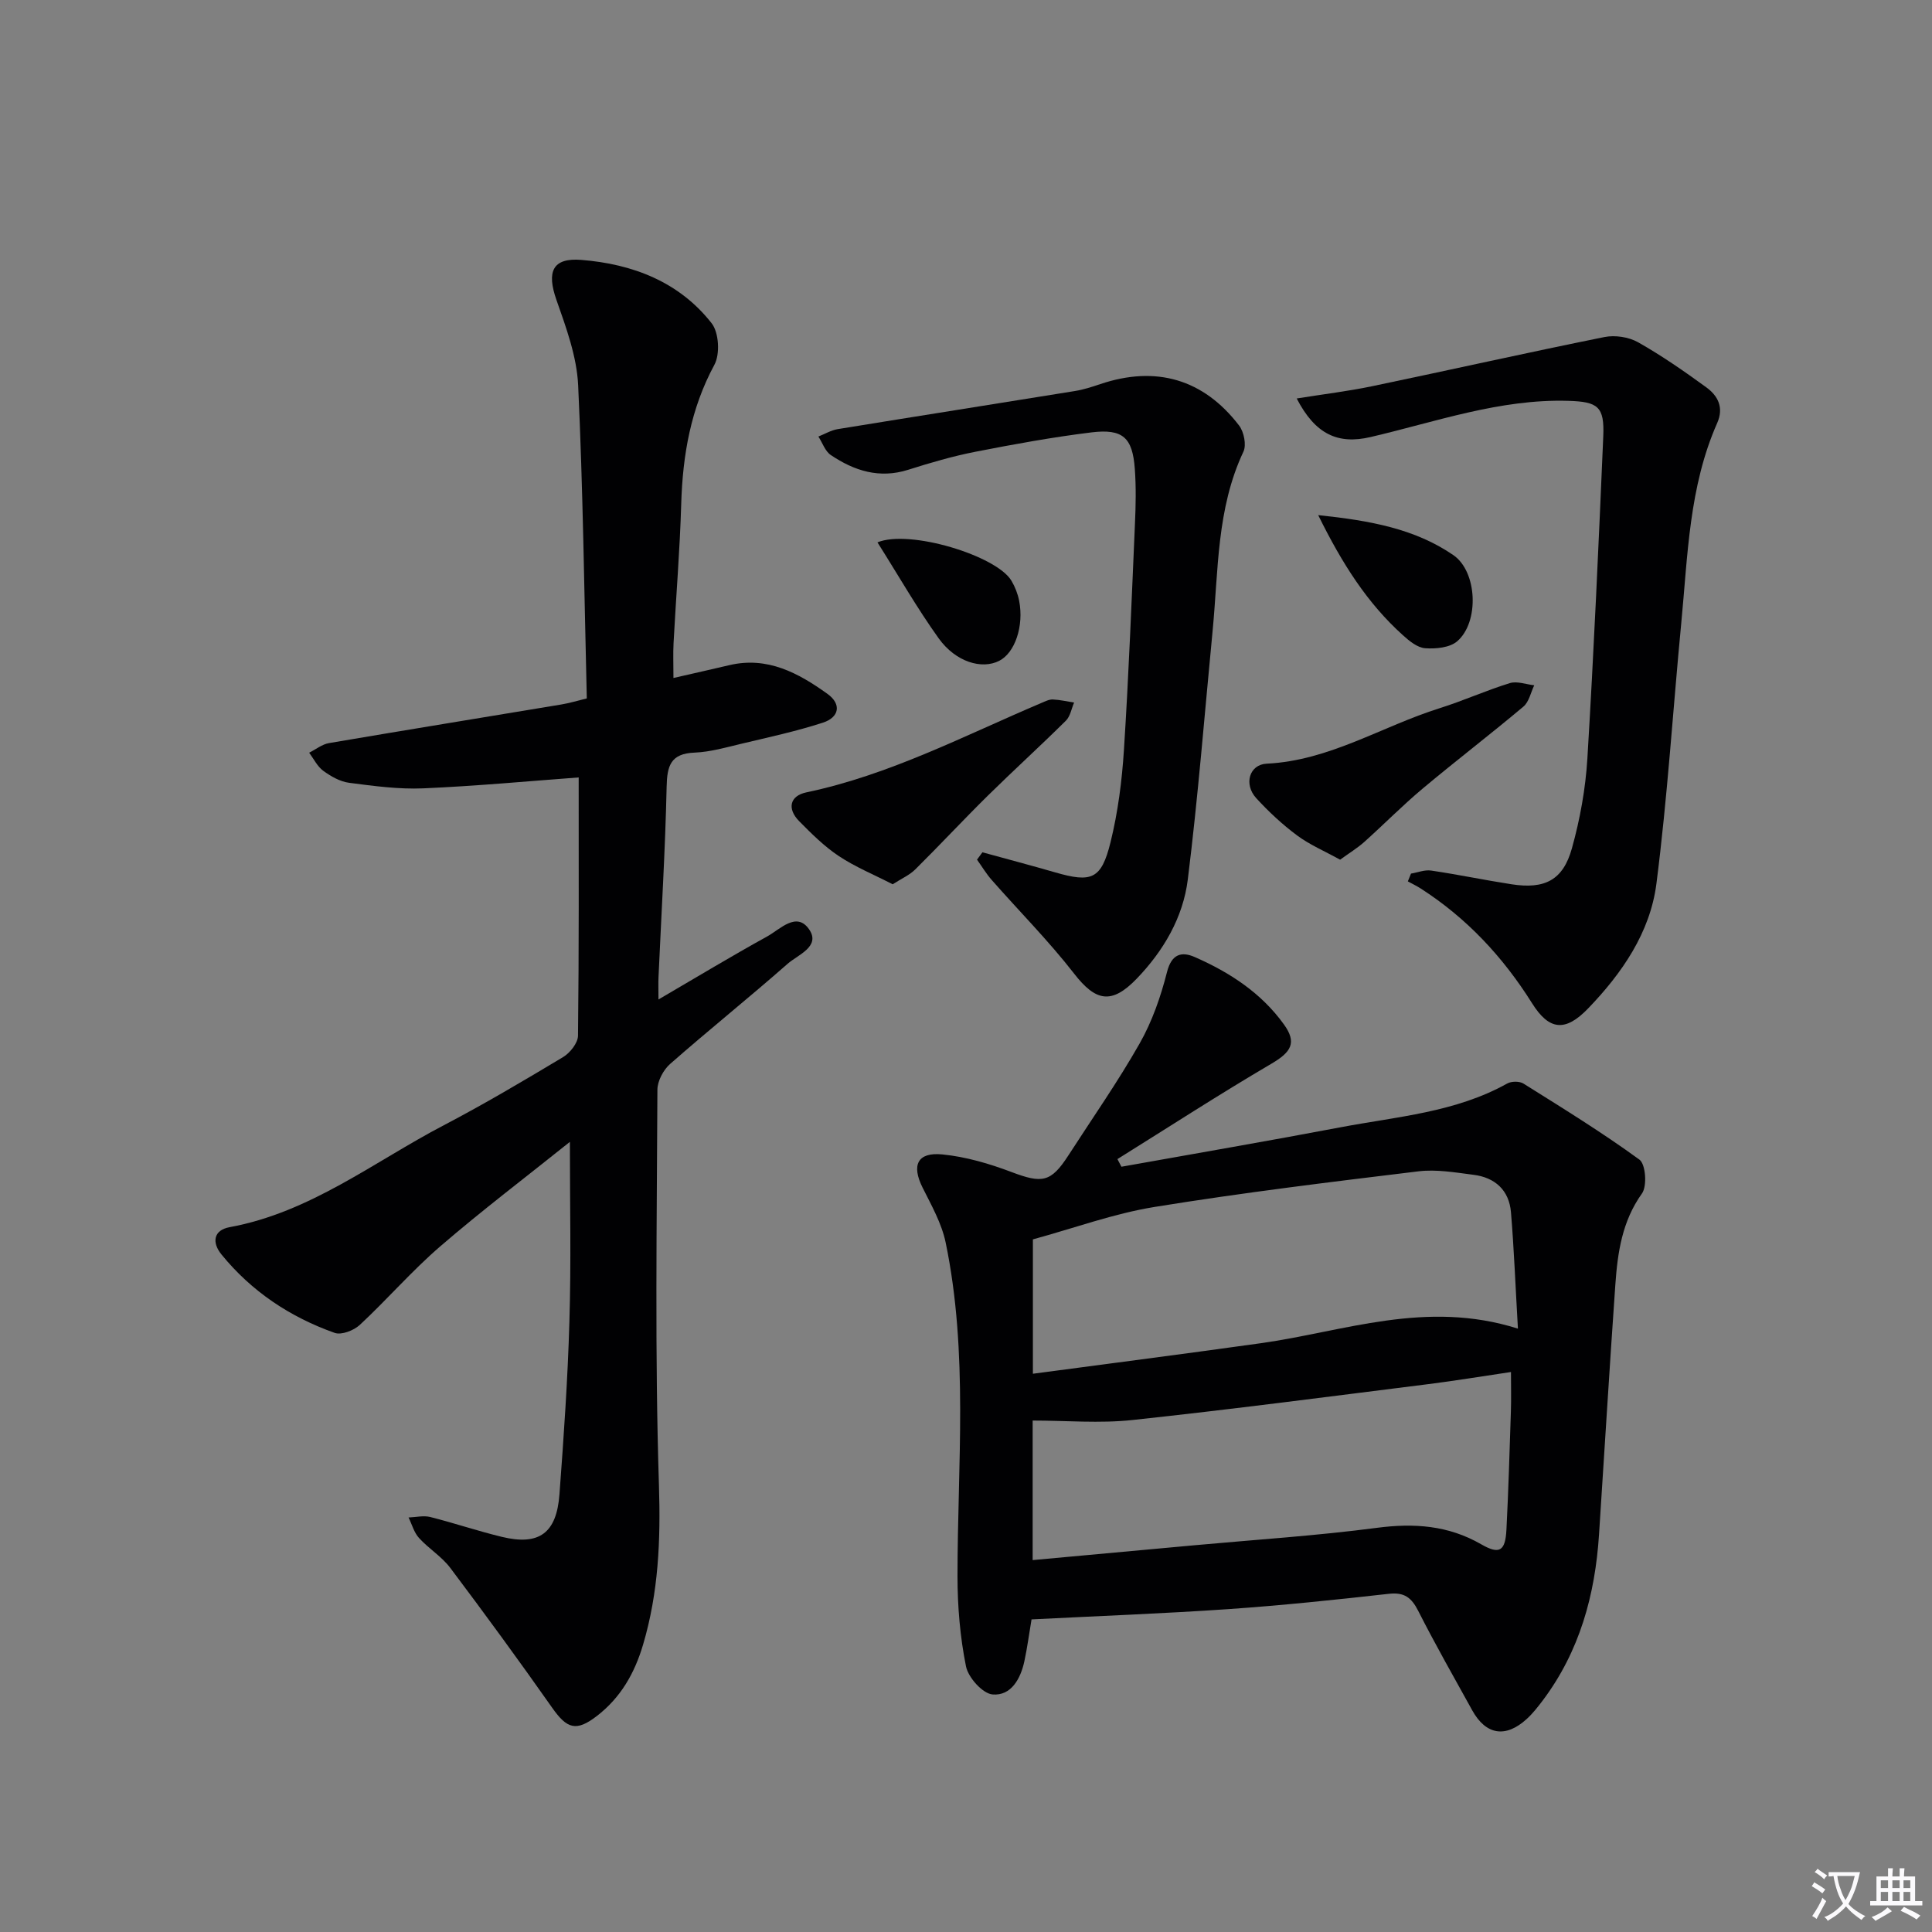 <svg enable-background="new 0 0 400 400" viewBox="0 0 400 400" xmlns="http://www.w3.org/2000/svg"><rect x="0" y="0" width="400" height="400" fill="#808080" stroke="none"/><path d="m377.9 391.2c-.2.3-.4.5-.6.8-.7-.6-1.4-1-2.2-1.5.2-.3.4-.5.5-.8.6.4 1.4.8 2.3 1.5zm-1.8 6.1c-.2-.2-.5-.4-.9-.6.4-.6.8-1.2 1.2-1.9s.7-1.3.9-1.9c.3.3.5.5.8.7-.7 1.3-1.4 2.6-2 3.7zm2.2-9c-.3.3-.5.5-.6.8-.6-.6-1.3-1.1-2-1.5.3-.3.5-.5.6-.7.6.5 1.3.9 2 1.4zm.3.2v-.9h2 4.5c-.3 1.3-.6 2.5-1 3.6s-.9 2.1-1.4 3c.4.5 1 1 1.6 1.4s1.2.8 1.9 1.1c-.3.2-.5.4-.8.8-.4-.3-1-.7-1.6-1.2s-1.2-1.1-1.6-1.6c-.5.6-1.1 1.1-1.7 1.6s-1.4.9-2.1 1.4c-.1-.3-.3-.5-.7-.8.6-.2 1.2-.5 1.9-1s1.4-1.1 2-1.8c-.5-.8-.9-1.6-1.2-2.5s-.6-2-.8-3.2c-.4.1-.7.1-1 .1zm2.5 2.7c.3 1 .7 1.7 1 2.2.3-.5.6-1.1 1-2s.6-1.9.9-3h-3.2-.4c.1.9.3 1.8.7 2.8z" fill="#fbfafc"/><path d="m396.5 388.5v1.5 3.6h1.5v.9c-.4 0-1 0-1.7 0h-7.9c-.5 0-.9 0-1.2 0v-.9h1.3v-3.5c0-.7 0-1.2 0-1.6h2.4c0-.8 0-1.4 0-1.7h1c0 .3-.1.8-.1 1.7h1.5c0-.8 0-1.4 0-1.7h1c0 .3-.1.9-.1 1.7zm-8.2 9.2c-.2-.3-.5-.5-.8-.8.8-.3 1.4-.6 1.9-.9s1-.7 1.4-1.1c.3.3.6.5.9.8-1.6 1-2.8 1.6-3.4 2zm2.6-6.8v-1.6h-1.5v1.6zm0 2.7v-1.9h-1.5v1.9zm2.4-2.7v-1.6h-1.5v1.6zm0 2.7v-1.9h-1.5v1.9zm.2 2 .7-.8c.4.2.9.5 1.6.8s1.3.7 1.8 1c-.3.3-.5.5-.8.8-.4-.3-1.5-1-3.3-1.8zm2-4.7v-1.6h-1.4v1.6zm0 2.7v-1.9h-1.4v1.9z" fill="#fbfafc"/><g fill="#010103"><path d="m117.99 236.41c-9.1 7.29-18.22 14.2-26.87 21.66-5.86 5.05-10.96 10.97-16.63 16.24-1.24 1.15-3.79 2.14-5.19 1.65-9.24-3.27-17.22-8.58-23.45-16.24-2.01-2.47-1.68-5.03 1.7-5.65 16.7-3.06 29.84-13.52 44.35-21.11 8.39-4.39 16.56-9.23 24.68-14.1 1.44-.87 3.07-2.91 3.09-4.43.21-17.77.14-35.53.14-53.47-10.06.74-21.11 1.78-32.17 2.26-5.1.22-10.27-.49-15.36-1.15-1.87-.24-3.78-1.34-5.35-2.48-1.23-.9-1.97-2.47-2.92-3.75 1.37-.68 2.67-1.75 4.11-1.99 16.03-2.73 32.09-5.33 48.13-8 1.62-.27 3.2-.75 5.24-1.25-.53-21.68-.78-43.28-1.79-64.84-.28-5.96-2.49-11.95-4.5-17.68-2.04-5.81-.84-8.75 5.15-8.27 10.58.84 20.25 4.51 26.99 13.12 1.51 1.93 1.76 6.39.57 8.59-4.9 9.08-6.57 18.67-6.87 28.79-.28 9.63-1.08 19.24-1.59 28.87-.11 2.14-.02 4.28-.02 7.19 4.04-.93 7.82-1.77 11.59-2.66 7.88-1.85 14.27 1.63 20.27 5.93 3.03 2.17 2.44 4.89-.92 5.98-5.49 1.78-11.17 3.01-16.81 4.35-3.23.77-6.5 1.72-9.77 1.85-4.95.2-5.68 2.73-5.77 7.07-.29 13.12-1.09 26.24-1.68 39.36-.06 1.26-.01 2.52-.01 4.68 7.94-4.63 15.14-8.99 22.51-13.05 2.68-1.48 6.09-5.25 8.69-1.45 2.42 3.54-2.33 5.24-4.46 7.11-8 7.03-16.32 13.7-24.32 20.73-1.4 1.23-2.63 3.53-2.64 5.34-.11 27.32-.55 54.67.32 81.96.36 11.3-.09 22.14-3.29 32.94-1.75 5.92-4.64 10.98-9.58 14.78-4.23 3.25-6.15 2.69-9.24-1.72-6.87-9.77-13.92-19.42-21.1-28.96-1.77-2.35-4.47-3.98-6.47-6.19-1.03-1.13-1.46-2.81-2.16-4.24 1.5-.05 3.09-.45 4.49-.1 4.97 1.25 9.84 2.91 14.82 4.11 7.7 1.86 11.33-.73 11.93-8.81.89-11.92 1.72-23.87 2.06-35.81.37-12.15.1-24.28.1-37.16z"/><path d="m213.57 335.28c-.53 3.12-.89 5.9-1.48 8.64-.78 3.65-2.75 7.22-6.58 6.9-2.06-.17-5.04-3.49-5.51-5.81-1.23-6.1-1.76-12.43-1.76-18.67 0-23.07 2.29-46.22-2.45-69.08-.82-3.96-2.94-7.7-4.78-11.38-2.32-4.64-1.09-7.38 4.09-6.87 4.85.48 9.71 1.9 14.3 3.64 6.38 2.41 8.18 2.17 11.82-3.47 4.96-7.69 10.22-15.2 14.73-23.14 2.58-4.54 4.37-9.68 5.66-14.77.96-3.81 3.05-4.31 5.76-3.12 7.22 3.17 13.77 7.42 18.47 13.97 2.7 3.76 1.5 5.7-2.61 8.11-10.78 6.33-21.27 13.13-31.88 19.75.28.53.55 1.05.83 1.58 15.13-2.71 30.28-5.31 45.38-8.17 11.7-2.22 23.77-3.07 34.51-9.07.87-.48 2.52-.49 3.34.02 8.12 5.09 16.29 10.12 24.02 15.75 1.29.94 1.62 5.48.52 7.01-4.12 5.76-5.04 12.22-5.51 18.86-1.21 17.24-2.25 34.5-3.38 51.75-.81 12.5-4.02 24.21-11.68 34.39-1 1.32-2.04 2.65-3.26 3.77-4.38 4.02-8.47 3.36-11.31-1.76-3.78-6.84-7.65-13.63-11.18-20.59-1.39-2.73-2.85-3.9-6.07-3.54-11.05 1.24-22.12 2.4-33.21 3.17-13.42.92-26.87 1.42-40.78 2.13zm100.7-60.2c-.52-8.93-.81-16.52-1.44-24.09-.38-4.55-3.28-7.2-7.75-7.76-3.78-.48-7.68-1.17-11.39-.72-18.24 2.21-36.49 4.43-54.62 7.37-8.46 1.37-16.65 4.38-25.22 6.72v27.82c16.01-2.14 31.6-4.14 47.17-6.32 17.26-2.42 34.19-9.06 53.25-3.02zm-1.44 8.98c-6.02.89-11.56 1.81-17.12 2.51-20.41 2.56-40.81 5.24-61.26 7.43-6.77.73-13.69.11-20.65.11v28.89c11.49-1.05 22.55-2.07 33.6-3.08 12.56-1.15 25.18-1.96 37.68-3.6 7.71-1.01 14.79-.51 21.59 3.41 3.75 2.16 4.99 1.45 5.22-3.01.42-8.13.65-16.27.92-24.4.09-2.63.02-5.25.02-8.26z"/><path d="m268.47 82.5c5.61-.9 10.64-1.5 15.58-2.53 16.06-3.35 32.06-6.95 48.14-10.19 2.19-.44 5.03-.01 6.97 1.09 4.9 2.77 9.56 6.01 14.12 9.33 2.4 1.75 3.67 4.18 2.24 7.4-5.83 13.18-6.08 27.38-7.43 41.37-1.73 18-2.85 36.08-5.15 54.01-1.3 10.1-7.13 18.54-14.16 25.83-4.7 4.87-8.05 4.54-11.59-1.11-6.02-9.59-13.53-17.64-23.07-23.76-.84-.54-1.76-.97-2.64-1.46.22-.54.44-1.08.65-1.61 1.39-.23 2.84-.83 4.17-.63 5.57.82 11.08 1.98 16.65 2.84 6.88 1.06 10.66-.84 12.5-7.45 1.68-6.03 2.82-12.34 3.2-18.59 1.34-22.22 2.34-44.47 3.29-66.71.26-6.15-1.09-7.16-7.25-7.34-14.19-.42-27.42 4.35-40.95 7.5-6.74 1.57-11.43-.56-15.27-7.99z"/><path d="m203.4 176.46c5.01 1.38 10.04 2.7 15.04 4.15 7.56 2.19 9.58 1.46 11.48-6.22 1.54-6.24 2.37-12.72 2.78-19.15 1-15.59 1.6-31.2 2.28-46.81.17-3.78.25-7.6-.03-11.37-.47-6.46-2.47-8.33-8.97-7.54-8.05.99-16.05 2.45-24.02 4.01-4.71.92-9.35 2.28-13.92 3.73-5.96 1.89-11.18.22-16.03-3.05-1.18-.79-1.73-2.53-2.57-3.83 1.32-.52 2.61-1.3 3.98-1.53 16.37-2.67 32.75-5.24 49.12-7.89 1.79-.29 3.55-.86 5.27-1.44 11.49-3.87 21.35-1.06 28.73 8.58 1.01 1.32 1.55 4.02.9 5.41-5.57 11.81-5.17 24.57-6.38 37.08-1.66 17.18-3.01 34.39-5.14 51.51-.98 7.86-5.02 14.75-10.57 20.52-5.21 5.41-8.5 4.72-12.98-1.06-5.26-6.77-11.35-12.89-17.02-19.34-1.15-1.3-2.05-2.82-3.07-4.24.38-.5.75-1.01 1.12-1.52z"/><path d="m184.82 183.08c-3.93-2.02-7.77-3.59-11.15-5.84-3.01-2-5.65-4.63-8.21-7.22-2.54-2.58-1.95-5.25 1.49-5.97 17.23-3.61 32.69-11.74 48.68-18.52.76-.32 1.57-.74 2.35-.71 1.47.06 2.94.41 4.4.64-.55 1.27-.79 2.85-1.7 3.75-5.31 5.26-10.85 10.29-16.17 15.53-5.07 5-9.93 10.23-14.99 15.24-1.19 1.19-2.85 1.91-4.7 3.1z"/><path d="m277.46 177.99c-3.24-1.79-6.31-3.09-8.91-5.02-3.05-2.27-5.89-4.91-8.46-7.72-2.64-2.89-1.43-6.97 2.17-7.14 13.01-.63 23.86-7.74 35.82-11.49 4.9-1.54 9.61-3.68 14.52-5.19 1.5-.46 3.36.27 5.05.45-.73 1.5-1.08 3.43-2.24 4.41-6.87 5.78-14.01 11.23-20.89 17-4.19 3.51-8.03 7.42-12.11 11.07-1.41 1.25-3.05 2.24-4.95 3.63z"/><path d="m272.92 106.65c10.77 1.13 20.02 2.82 27.98 8.28 4.97 3.41 5.4 13.86.81 17.83-1.53 1.33-4.42 1.61-6.63 1.45-1.61-.11-3.31-1.5-4.63-2.7-7.35-6.62-12.56-14.77-17.53-24.86z"/><path d="m181.67 112.29c6.62-2.74 24.66 2.75 27.74 7.95.74 1.25 1.31 2.7 1.59 4.13 1.03 5.26-.88 10.81-4.13 12.45-3.6 1.83-8.99.25-12.52-4.65-4.5-6.28-8.35-13.03-12.68-19.88z"/></g></svg>